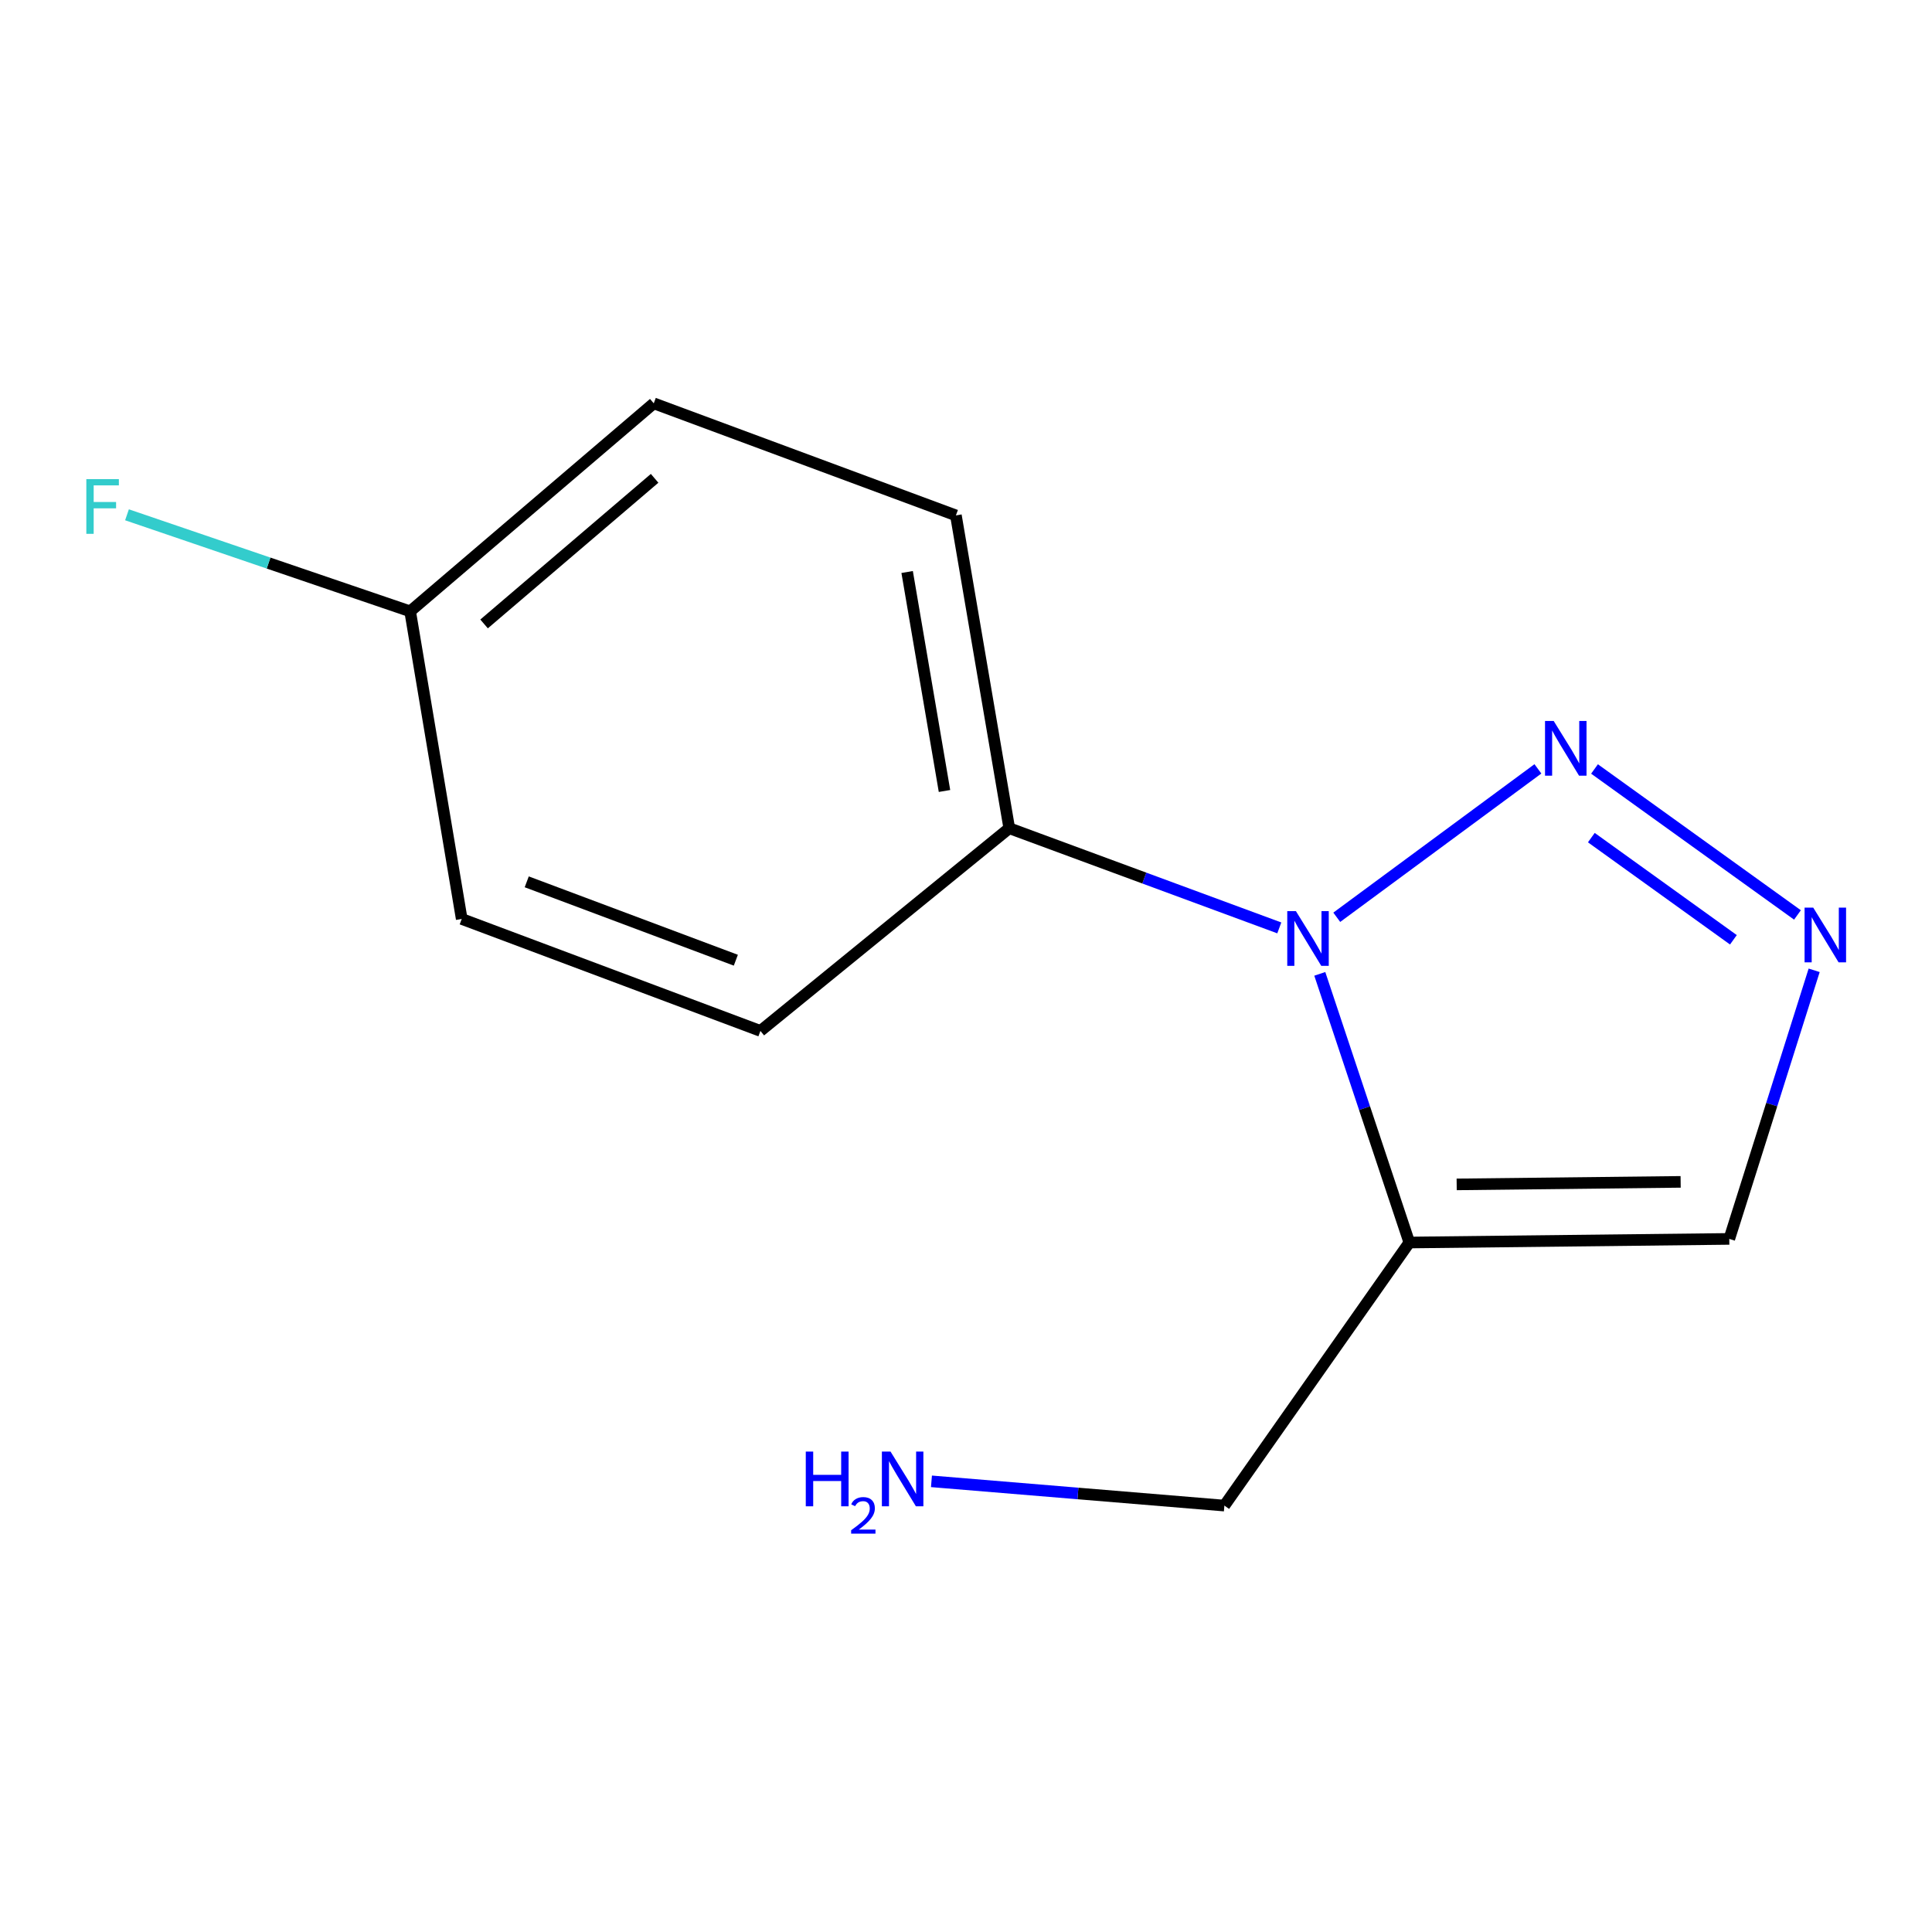 <?xml version='1.0' encoding='iso-8859-1'?>
<svg version='1.1' baseProfile='full'
              xmlns='http://www.w3.org/2000/svg'
                      xmlns:rdkit='http://www.rdkit.org/xml'
                      xmlns:xlink='http://www.w3.org/1999/xlink'
                  xml:space='preserve'
width='1000px' height='1000px' viewBox='0 0 1000 1000'>
<!-- END OF HEADER -->
<rect style='opacity:1.0;fill:#FFFFFF;stroke:none' width='1000' height='1000' x='0' y='0'> </rect>
<path class='bond-0' d='M 691.908,474.783 L 796.018,397.963' style='fill:none;fill-rule:evenodd;stroke:#0000FF;stroke-width:6px;stroke-linecap:butt;stroke-linejoin:miter;stroke-opacity:1' />
<path class='bond-1' d='M 683.124,504.073 L 706.295,573.6' style='fill:none;fill-rule:evenodd;stroke:#0000FF;stroke-width:6px;stroke-linecap:butt;stroke-linejoin:miter;stroke-opacity:1' />
<path class='bond-1' d='M 706.295,573.6 L 729.466,643.128' style='fill:none;fill-rule:evenodd;stroke:#000000;stroke-width:6px;stroke-linecap:butt;stroke-linejoin:miter;stroke-opacity:1' />
<path class='bond-4' d='M 662.163,480.28 L 592.278,454.483' style='fill:none;fill-rule:evenodd;stroke:#0000FF;stroke-width:6px;stroke-linecap:butt;stroke-linejoin:miter;stroke-opacity:1' />
<path class='bond-4' d='M 592.278,454.483 L 522.394,428.686' style='fill:none;fill-rule:evenodd;stroke:#000000;stroke-width:6px;stroke-linecap:butt;stroke-linejoin:miter;stroke-opacity:1' />
<path class='bond-2' d='M 825.318,398.021 L 930.366,473.574' style='fill:none;fill-rule:evenodd;stroke:#0000FF;stroke-width:6px;stroke-linecap:butt;stroke-linejoin:miter;stroke-opacity:1' />
<path class='bond-2' d='M 823.671,433.552 L 897.205,486.439' style='fill:none;fill-rule:evenodd;stroke:#0000FF;stroke-width:6px;stroke-linecap:butt;stroke-linejoin:miter;stroke-opacity:1' />
<path class='bond-3' d='M 729.466,643.128 L 895.075,641.257' style='fill:none;fill-rule:evenodd;stroke:#000000;stroke-width:6px;stroke-linecap:butt;stroke-linejoin:miter;stroke-opacity:1' />
<path class='bond-3' d='M 753.971,613.042 L 869.897,611.733' style='fill:none;fill-rule:evenodd;stroke:#000000;stroke-width:6px;stroke-linecap:butt;stroke-linejoin:miter;stroke-opacity:1' />
<path class='bond-7' d='M 729.466,643.128 L 633.738,779.294' style='fill:none;fill-rule:evenodd;stroke:#000000;stroke-width:6px;stroke-linecap:butt;stroke-linejoin:miter;stroke-opacity:1' />
<path class='bond-13' d='M 939.007,502.229 L 917.041,571.743' style='fill:none;fill-rule:evenodd;stroke:#0000FF;stroke-width:6px;stroke-linecap:butt;stroke-linejoin:miter;stroke-opacity:1' />
<path class='bond-13' d='M 917.041,571.743 L 895.075,641.257' style='fill:none;fill-rule:evenodd;stroke:#000000;stroke-width:6px;stroke-linecap:butt;stroke-linejoin:miter;stroke-opacity:1' />
<path class='bond-5' d='M 522.394,428.686 L 494.773,266.771' style='fill:none;fill-rule:evenodd;stroke:#000000;stroke-width:6px;stroke-linecap:butt;stroke-linejoin:miter;stroke-opacity:1' />
<path class='bond-5' d='M 488.868,409.411 L 469.534,296.07' style='fill:none;fill-rule:evenodd;stroke:#000000;stroke-width:6px;stroke-linecap:butt;stroke-linejoin:miter;stroke-opacity:1' />
<path class='bond-6' d='M 522.394,428.686 L 393.596,533.605' style='fill:none;fill-rule:evenodd;stroke:#000000;stroke-width:6px;stroke-linecap:butt;stroke-linejoin:miter;stroke-opacity:1' />
<path class='bond-9' d='M 494.773,266.771 L 338.388,208.764' style='fill:none;fill-rule:evenodd;stroke:#000000;stroke-width:6px;stroke-linecap:butt;stroke-linejoin:miter;stroke-opacity:1' />
<path class='bond-10' d='M 393.596,533.605 L 238.983,475.648' style='fill:none;fill-rule:evenodd;stroke:#000000;stroke-width:6px;stroke-linecap:butt;stroke-linejoin:miter;stroke-opacity:1' />
<path class='bond-10' d='M 380.867,497.002 L 272.637,456.432' style='fill:none;fill-rule:evenodd;stroke:#000000;stroke-width:6px;stroke-linecap:butt;stroke-linejoin:miter;stroke-opacity:1' />
<path class='bond-12' d='M 633.738,779.294 L 557.929,773.015' style='fill:none;fill-rule:evenodd;stroke:#000000;stroke-width:6px;stroke-linecap:butt;stroke-linejoin:miter;stroke-opacity:1' />
<path class='bond-12' d='M 557.929,773.015 L 482.12,766.736' style='fill:none;fill-rule:evenodd;stroke:#0000FF;stroke-width:6px;stroke-linecap:butt;stroke-linejoin:miter;stroke-opacity:1' />
<path class='bond-8' d='M 212.29,316.432 L 238.983,475.648' style='fill:none;fill-rule:evenodd;stroke:#000000;stroke-width:6px;stroke-linecap:butt;stroke-linejoin:miter;stroke-opacity:1' />
<path class='bond-11' d='M 212.29,316.432 L 139.01,291.444' style='fill:none;fill-rule:evenodd;stroke:#000000;stroke-width:6px;stroke-linecap:butt;stroke-linejoin:miter;stroke-opacity:1' />
<path class='bond-11' d='M 139.01,291.444 L 65.731,266.455' style='fill:none;fill-rule:evenodd;stroke:#33CCCC;stroke-width:6px;stroke-linecap:butt;stroke-linejoin:miter;stroke-opacity:1' />
<path class='bond-14' d='M 212.29,316.432 L 338.388,208.764' style='fill:none;fill-rule:evenodd;stroke:#000000;stroke-width:6px;stroke-linecap:butt;stroke-linejoin:miter;stroke-opacity:1' />
<path class='bond-14' d='M 250.559,322.949 L 338.828,247.582' style='fill:none;fill-rule:evenodd;stroke:#000000;stroke-width:6px;stroke-linecap:butt;stroke-linejoin:miter;stroke-opacity:1' />
<path  class='atom-0' d='M 670.763 471.606
L 680.043 486.606
Q 680.963 488.086, 682.443 490.766
Q 683.923 493.446, 684.003 493.606
L 684.003 471.606
L 687.763 471.606
L 687.763 499.926
L 683.883 499.926
L 673.923 483.526
Q 672.763 481.606, 671.523 479.406
Q 670.323 477.206, 669.963 476.526
L 669.963 499.926
L 666.283 499.926
L 666.283 471.606
L 670.763 471.606
' fill='#0000FF'/>
<path  class='atom-1' d='M 804.181 373.161
L 813.461 388.161
Q 814.381 389.641, 815.861 392.321
Q 817.341 395.001, 817.421 395.161
L 817.421 373.161
L 821.181 373.161
L 821.181 401.481
L 817.301 401.481
L 807.341 385.081
Q 806.181 383.161, 804.941 380.961
Q 803.741 378.761, 803.381 378.081
L 803.381 401.481
L 799.701 401.481
L 799.701 373.161
L 804.181 373.161
' fill='#0000FF'/>
<path  class='atom-3' d='M 938.525 469.784
L 947.805 484.784
Q 948.725 486.264, 950.205 488.944
Q 951.685 491.624, 951.765 491.784
L 951.765 469.784
L 955.525 469.784
L 955.525 498.104
L 951.645 498.104
L 941.685 481.704
Q 940.525 479.784, 939.285 477.584
Q 938.085 475.384, 937.725 474.704
L 937.725 498.104
L 934.045 498.104
L 934.045 469.784
L 938.525 469.784
' fill='#0000FF'/>
<path  class='atom-12' d='M 44.686 247.991
L 61.526 247.991
L 61.526 251.231
L 48.486 251.231
L 48.486 259.831
L 60.086 259.831
L 60.086 263.111
L 48.486 263.111
L 48.486 276.311
L 44.686 276.311
L 44.686 247.991
' fill='#33CCCC'/>
<path  class='atom-13' d='M 417.069 751.34
L 420.909 751.34
L 420.909 763.38
L 435.389 763.38
L 435.389 751.34
L 439.229 751.34
L 439.229 779.66
L 435.389 779.66
L 435.389 766.58
L 420.909 766.58
L 420.909 779.66
L 417.069 779.66
L 417.069 751.34
' fill='#0000FF'/>
<path  class='atom-13' d='M 440.602 778.666
Q 441.288 776.898, 442.925 775.921
Q 444.562 774.918, 446.832 774.918
Q 449.657 774.918, 451.241 776.449
Q 452.825 777.98, 452.825 780.699
Q 452.825 783.471, 450.766 786.058
Q 448.733 788.646, 444.509 791.708
L 453.142 791.708
L 453.142 793.82
L 440.549 793.82
L 440.549 792.051
Q 444.034 789.57, 446.093 787.722
Q 448.179 785.874, 449.182 784.21
Q 450.185 782.547, 450.185 780.831
Q 450.185 779.036, 449.287 778.033
Q 448.39 777.03, 446.832 777.03
Q 445.327 777.03, 444.324 777.637
Q 443.321 778.244, 442.608 779.59
L 440.602 778.666
' fill='#0000FF'/>
<path  class='atom-13' d='M 460.942 751.34
L 470.222 766.34
Q 471.142 767.82, 472.622 770.5
Q 474.102 773.18, 474.182 773.34
L 474.182 751.34
L 477.942 751.34
L 477.942 779.66
L 474.062 779.66
L 464.102 763.26
Q 462.942 761.34, 461.702 759.14
Q 460.502 756.94, 460.142 756.26
L 460.142 779.66
L 456.462 779.66
L 456.462 751.34
L 460.942 751.34
' fill='#0000FF'/>
</svg>

